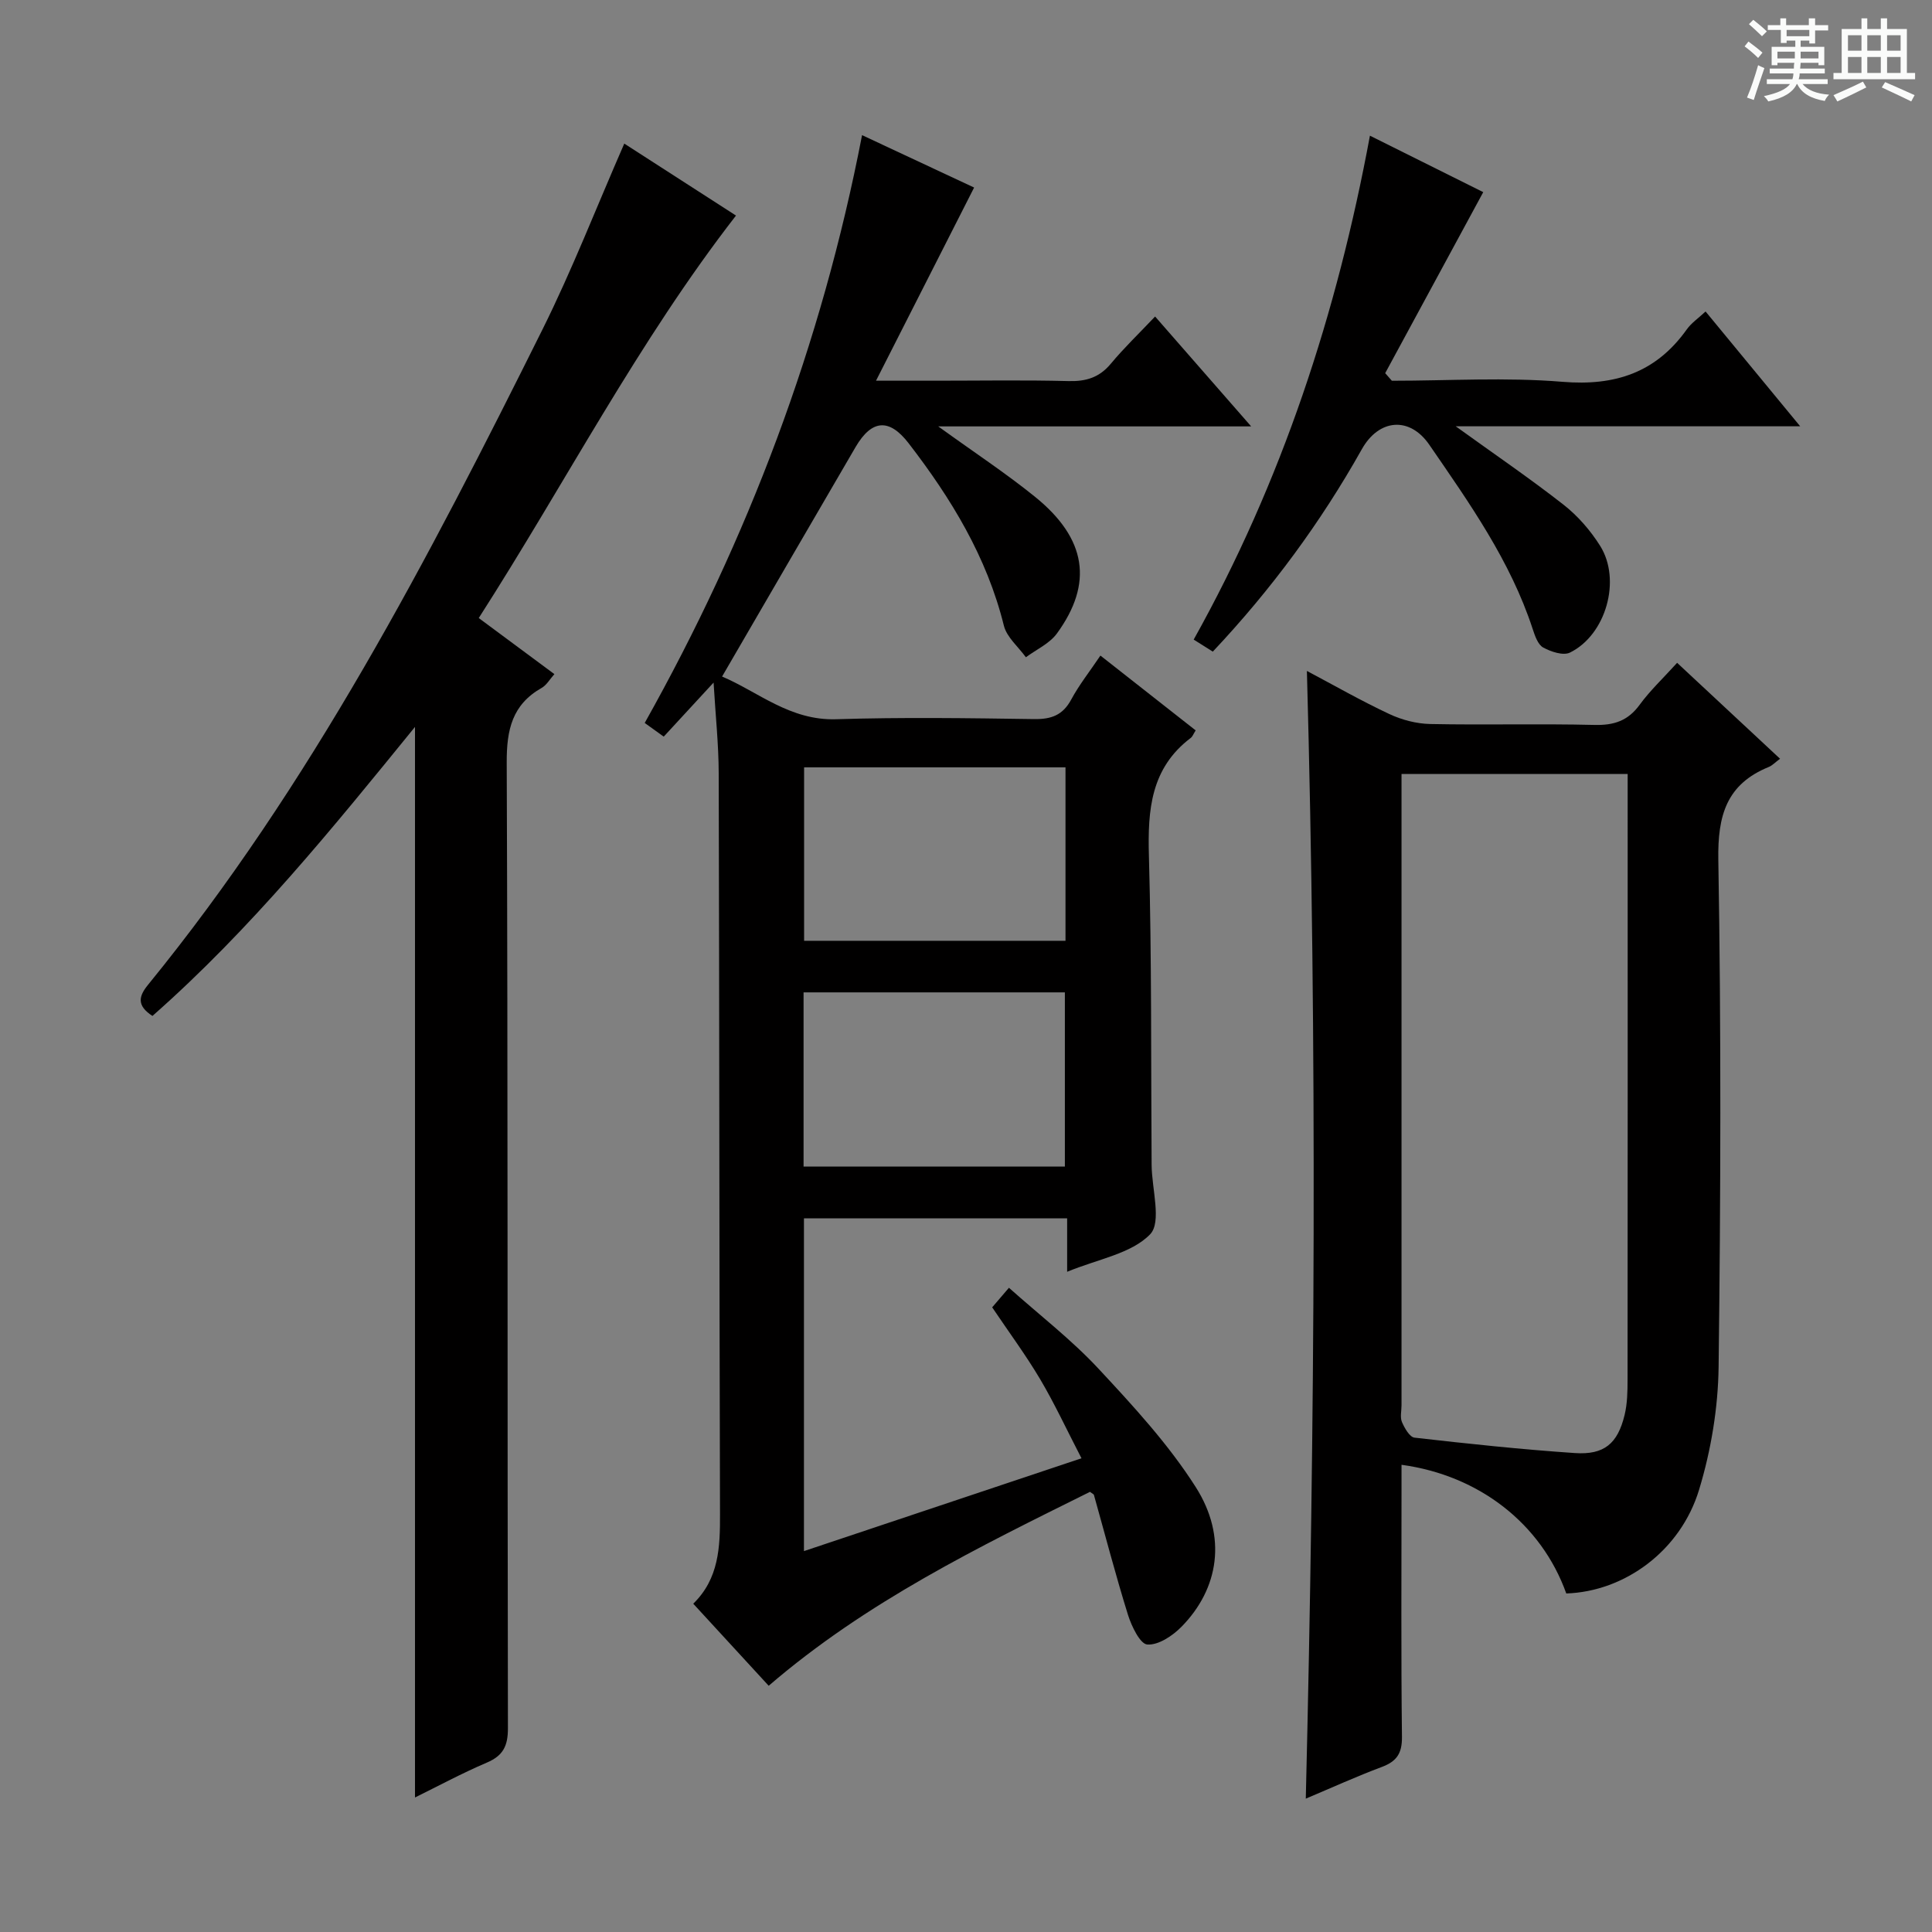 <svg enable-background="new 0 0 400 400" viewBox="0 0 400 400" xmlns="http://www.w3.org/2000/svg"><rect x="0" y="0" width="400" height="400" fill="#808080" stroke="none"/><path d="m361.2 9.6.8-1c.9.7 1.9 1.4 2.9 2.3l-.9 1.1c-1-1-2-1.8-2.8-2.4zm.5 10.6c.9-2.1 1.6-4.3 2.3-6.7.4.2.8.4 1.3.6-.7 2.1-1.5 4.3-2.2 6.6zm.4-15.2.9-.9c1 .8 2 1.6 2.8 2.4l-1 1c-.9-.9-1.8-1.7-2.7-2.5zm12.5-1.2h1.2v1.4h2.7v1.1h-2.7v2.7h-1.2v-.6h-1.8v1.3h4.9v3.8h-1.2v-.5h-3.7c0 .4-.1.9-.1 1.2h5.1v1h-5.2c0 .5-.1.9-.2 1.2h6v1h-5.2c1.1 1.3 2.9 2 5.5 2.2-.4.4-.7.8-.9 1.3-2.9-.5-4.8-1.6-5.7-3.5h-.1c-.8 1.7-2.7 2.9-5.9 3.6-.2-.4-.6-.8-.9-1.1 2.8-.6 4.6-1.4 5.4-2.5h-4.8v-1h5.3c.1-.3.2-.7.2-1.2h-4.9v-1h5c0-.4 0-.8.1-1.2h-3.5v.5h-1.2v-3.8h4.9v-1.3h-1.8v.5h-1.2v-2.7h-2.7v-1h2.6v-1.4h1.2v1.4h4.7v-1.4zm-6.6 8.3h3.6c0-.4 0-.9 0-1.4h-3.6zm1.9-4.6h4.7v-1.3h-4.7zm6.6 3.2h-3.7v1.4h3.7z" fill="#fafbfa"/><path d="m385.3 3.8h1.3v2.2h2.8v-2.2h1.3v2.2h4.1v9.1h1.7v1.3h-16.9v-1.3h1.7v-9.1h4.1v-2.2zm.4 13.1.7 1.2c-1.8.9-3.8 1.9-6 2.9-.2-.4-.5-.8-.8-1.3 2.3-1 4.3-1.9 6.1-2.8zm-3.1-6.4h2.8v-3.2h-2.8zm0 4.6h2.8v-3.3h-2.8zm4-4.6h2.8v-3.2h-2.8zm0 4.6h2.8v-3.3h-2.8zm3.7 1.9c2.1.9 4.1 1.8 6.1 2.7l-.7 1.3c-2.2-1.1-4.2-2-6.1-2.9zm3.2-9.7h-2.8v3.2h2.8zm-2.8 7.8h2.8v-3.3h-2.8z" fill="#fafbfa"/><g fill="#010000"><path d="m137.42 152.51c-1.39-1-2.55-1.83-3.94-2.83 21.4-38.15 36.62-78.32 45-121.7 7.88 3.69 15.72 7.36 23.2 10.85-6.64 13.08-13.14 25.87-20.31 39.99h12.39c9.17 0 18.34-.16 27.5.08 3.62.09 6.35-.75 8.72-3.59 2.76-3.32 5.9-6.32 9.17-9.78 6.57 7.52 12.75 14.58 19.89 22.75-21.99 0-42.75 0-64.79 0 7.55 5.46 14.07 9.74 20.09 14.62 10.62 8.61 12.05 17.88 4.48 28.26-1.53 2.09-4.25 3.31-6.42 4.92-1.57-2.17-3.96-4.14-4.56-6.55-3.52-14.23-10.92-26.34-19.72-37.76-4-5.19-7.62-4.96-10.98.78-9.13 15.65-18.23 31.33-27.64 47.52 7.46 3.16 14.06 9.15 23.63 8.84 13.65-.43 27.33-.23 40.99-.03 3.56.05 5.93-.82 7.67-4.06 1.64-3.04 3.82-5.79 6.04-9.09 6.76 5.31 13.24 10.4 19.72 15.49-.47.74-.65 1.28-1.02 1.56-8.26 6.25-8.93 14.87-8.66 24.41.59 21.32.41 42.65.56 63.98.03 4.94 2.13 11.85-.31 14.38-3.89 4.02-10.8 5.12-17.18 7.76 0-4.06 0-7.43 0-11.06-18.47 0-36.35 0-54.49 0v68.89c19.22-6.43 37.87-12.67 57.46-19.22-3.09-5.96-5.56-11.31-8.55-16.36-2.96-4.99-6.43-9.68-9.94-14.89.82-.96 1.85-2.15 3.47-4.05 6.33 5.65 12.92 10.72 18.51 16.72 7.22 7.75 14.53 15.68 20.18 24.57 6.52 10.27 4.78 21.02-2.97 28.9-1.84 1.87-4.77 3.83-7.07 3.67-1.49-.1-3.26-3.78-4-6.13-2.56-8.22-4.73-16.57-7.06-24.86-.03-.12-.24-.19-.81-.62-22.97 11.41-46.25 22.71-66.52 40.15-5.04-5.48-10.17-11.06-15.62-16.99 5.34-5.21 5.56-11.74 5.54-18.53-.15-51.16-.13-102.33-.27-153.49-.02-5.94-.66-11.87-1.06-18.69-3.73 4.05-6.92 7.51-10.32 11.19zm28.95 89.02h54.1c0-12.3 0-24.19 0-36.07-18.22 0-36.09 0-54.1 0zm54.23-46.75c0-12.17 0-23.91 0-35.91-18.2 0-36.17 0-54.12 0v35.91z"/><path d="m324.28 329.91c-5.13-14.35-17.95-24.44-34.11-26.64v5.33c0 17-.11 34 .09 50.99.04 3.43-1.08 5.08-4.17 6.24-5.24 1.96-10.35 4.29-15.74 6.56 1.89-78.04 2.36-155.56.23-233.48 5.66 3 11.25 6.2 17.06 8.92 2.59 1.22 5.62 2.01 8.48 2.07 11.33.23 22.67-.09 33.99.19 4.04.1 6.94-.85 9.36-4.17 2.14-2.93 4.83-5.46 7.76-8.69 7.07 6.59 14.04 13.09 21.31 19.86-1.06.79-1.61 1.4-2.31 1.69-8.78 3.57-10.62 10.04-10.47 19.22.6 34.98.49 69.99.06 104.98-.11 8.51-1.56 17.26-4.03 25.41-3.83 12.69-15.42 21.12-27.51 21.52zm-34.11-169.67v6.35 124.37c0 1.17-.33 2.48.09 3.46.54 1.26 1.6 3.12 2.6 3.23 11.04 1.26 22.11 2.44 33.2 3.19 6.07.41 8.85-1.95 10.29-7.86.58-2.38.62-4.94.62-7.42.04-39.96.02-79.92.02-119.87 0-1.76 0-3.52 0-5.45-15.78 0-30.89 0-46.82 0z"/><path d="m31.56 210.34c-3.31-2.16-2.84-4.08-.92-6.44 33.71-41.32 58.07-88.29 81.67-135.68 6.13-12.31 11.12-25.18 16.94-38.49 7.61 4.9 15.33 9.87 23.13 14.9-20.28 26.13-35.28 55.3-53.26 83.33 5.32 3.94 10.34 7.67 15.66 11.61-.93 1.03-1.6 2.26-2.63 2.85-6.1 3.46-7.26 8.63-7.24 15.39.26 66.66.12 133.33.25 199.99.01 3.7-1 5.7-4.39 7.14-5.13 2.19-10.06 4.85-14.85 7.21 0-73.95 0-147.59 0-221.65-17.02 20.92-33.93 41.84-54.36 59.84z"/><path d="m288.17 78.83c11.78 0 23.63-.75 35.33.22 10.92.9 19.38-1.92 25.75-10.88.93-1.3 2.35-2.26 3.87-3.68 6.39 7.75 12.58 15.27 19.59 23.77-24.25 0-47.51 0-71.32 0 7.98 5.76 15.34 10.77 22.33 16.24 2.95 2.31 5.57 5.33 7.57 8.51 4.44 7.06 1.21 18.45-6.25 22.1-1.39.68-3.93-.17-5.54-1.05-1.1-.61-1.71-2.42-2.17-3.82-4.62-14.14-13.12-26.1-21.41-38.16-4.06-5.91-10.43-5.38-13.97.93-8.51 15.15-18.73 29.03-30.85 41.9-1.39-.87-2.59-1.63-3.96-2.49 18.26-32.69 29.66-67.52 36.49-104.33 8.14 4.05 16.29 8.11 23.46 11.69-6.81 12.57-13.56 25.03-20.3 37.48.46.52.92 1.04 1.38 1.57z"/></g></svg>